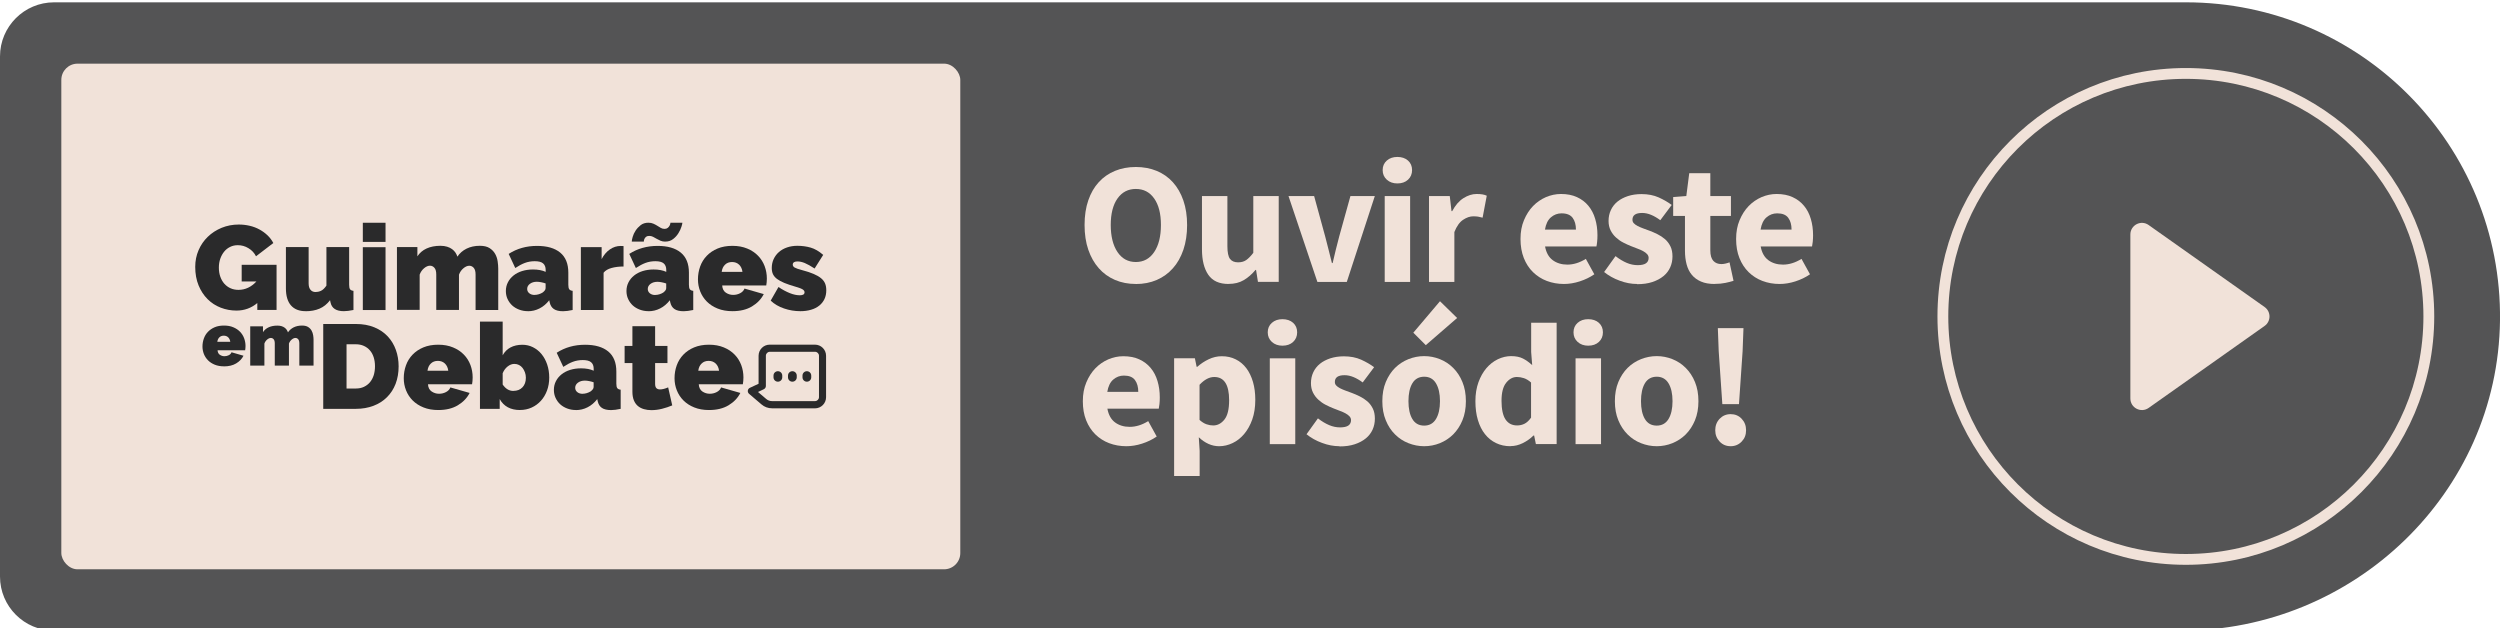 <?xml version="1.0" encoding="UTF-8"?><svg id="uuid-4dadc7ce-0e03-4a6c-b0d5-02dfbbbf4ea4" xmlns="http://www.w3.org/2000/svg" viewBox="0 0 462.28 116.18"><path d="M462.28,59.27c-.4,31.93-27.02,57.34-58.95,57.34H10c-5.52,0-10-4.48-10-10V10.43C0,4.91,4.48,.43,10,.43H404.19c32.33,0,58.49,26.41,58.09,58.84Z" fill="#2a2a2b" opacity=".8"/><g><path d="M210.03,52.51c-1.41,0-2.69-.25-3.86-.75-1.16-.5-2.16-1.22-2.99-2.16-.83-.94-1.48-2.08-1.94-3.42-.46-1.34-.69-2.87-.69-4.58s.23-3.23,.69-4.56c.46-1.33,1.1-2.45,1.94-3.36,.83-.91,1.83-1.6,2.99-2.08,1.16-.48,2.45-.72,3.86-.72s2.69,.24,3.86,.72c1.16,.48,2.16,1.18,2.99,2.1,.83,.92,1.48,2.04,1.94,3.38,.46,1.33,.69,2.84,.69,4.53s-.23,3.23-.69,4.58c-.46,1.34-1.1,2.49-1.94,3.42-.83,.94-1.83,1.66-2.99,2.16-1.16,.5-2.45,.75-3.86,.75Zm0-4.06c1.43,0,2.56-.61,3.39-1.84,.83-1.23,1.25-2.9,1.25-5.01s-.42-3.72-1.25-4.9-1.96-1.76-3.39-1.76-2.56,.59-3.39,1.76c-.83,1.17-1.25,2.81-1.25,4.9s.42,3.78,1.25,5.01c.83,1.23,1.96,1.84,3.39,1.84Z" fill="#f1e2d9"/><path d="M227.19,52.51c-1.73,0-2.98-.56-3.76-1.7-.78-1.13-1.17-2.7-1.17-4.7v-9.86h4.7v9.25c0,1.15,.16,1.94,.48,2.37,.32,.43,.82,.64,1.5,.64,.6,0,1.1-.14,1.5-.42,.4-.28,.84-.72,1.31-1.34v-10.5h4.7v15.87h-3.84l-.35-2.21h-.1c-.68,.81-1.41,1.45-2.19,1.9-.78,.46-1.71,.69-2.8,.69Z" fill="#f1e2d9"/><path d="M243.6,52.13l-5.34-15.87h4.74l2.05,7.49c.21,.79,.42,1.59,.62,2.42,.2,.82,.41,1.65,.62,2.48h.13c.19-.83,.39-1.66,.59-2.48,.2-.82,.41-1.63,.62-2.42l2.08-7.49h4.51l-5.18,15.87h-5.44Z" fill="#f1e2d9"/><path d="M258.39,33.92c-.79,0-1.44-.23-1.95-.69-.51-.46-.77-1.05-.77-1.78s.26-1.31,.77-1.76c.51-.45,1.16-.67,1.95-.67s1.47,.22,1.97,.67c.5,.45,.75,1.04,.75,1.76s-.25,1.32-.75,1.78c-.5,.46-1.16,.69-1.97,.69Zm-2.34,18.21v-15.87h4.7v15.87h-4.7Z" fill="#f1e2d9"/><path d="M264.24,52.13v-15.87h3.84l.32,2.78h.13c.58-1.09,1.27-1.89,2.08-2.4,.81-.51,1.62-.77,2.43-.77,.45,0,.82,.03,1.1,.08,.29,.05,.55,.13,.78,.24l-.77,4.06c-.3-.08-.58-.15-.83-.19-.26-.04-.55-.06-.9-.06-.6,0-1.22,.21-1.87,.64-.65,.43-1.19,1.18-1.62,2.27v9.22h-4.7Z" fill="#f1e2d9"/><path d="M289.2,52.51c-1.13,0-2.19-.19-3.17-.56-.98-.37-1.83-.92-2.56-1.63-.73-.71-1.29-1.58-1.7-2.61-.4-1.02-.61-2.2-.61-3.52s.21-2.44,.64-3.47c.43-1.03,.99-1.91,1.68-2.62,.69-.71,1.49-1.26,2.38-1.65,.9-.38,1.82-.58,2.78-.58,1.13,0,2.12,.19,2.96,.58,.84,.38,1.55,.92,2.11,1.6,.56,.68,.99,1.49,1.26,2.42,.28,.93,.42,1.94,.42,3.02,0,.43-.02,.83-.06,1.22-.04,.38-.08,.67-.13,.86h-9.5c.21,1.15,.69,2,1.42,2.54,.74,.54,1.64,.82,2.7,.82,1.13,0,2.27-.35,3.42-1.06l1.57,2.85c-.81,.56-1.71,.99-2.7,1.31-.99,.32-1.97,.48-2.93,.48Zm-3.52-10.05h5.73c0-.9-.2-1.62-.61-2.18-.41-.55-1.09-.83-2.05-.83-.75,0-1.4,.25-1.97,.74-.57,.49-.93,1.25-1.1,2.27Z" fill="#f1e2d9"/><path d="M302.7,52.51c-1.04,0-2.12-.2-3.21-.61-1.1-.4-2.05-.94-2.87-1.6l2.11-2.94c.72,.56,1.42,.97,2.08,1.25,.66,.28,1.33,.42,2.02,.42s1.22-.12,1.54-.35c.32-.23,.48-.56,.48-.99,0-.26-.09-.48-.27-.69-.18-.2-.43-.39-.74-.56-.31-.17-.66-.33-1.04-.46-.38-.14-.78-.29-1.18-.46-.49-.19-.98-.42-1.47-.67s-.94-.57-1.34-.94c-.41-.37-.74-.81-.99-1.31s-.38-1.08-.38-1.74c0-.73,.14-1.4,.43-2.02,.29-.62,.7-1.14,1.23-1.57s1.17-.76,1.92-1.01c.75-.24,1.58-.37,2.5-.37,1.22,0,2.28,.21,3.2,.62,.92,.42,1.72,.88,2.4,1.39l-2.11,2.82c-.58-.43-1.14-.76-1.7-.99-.56-.23-1.11-.35-1.66-.35-1.2,0-1.79,.42-1.79,1.25,0,.26,.08,.48,.26,.66,.17,.18,.4,.35,.69,.5,.29,.15,.62,.29,.99,.43,.37,.14,.76,.28,1.17,.43,.51,.19,1.02,.41,1.52,.66,.5,.25,.96,.55,1.38,.91,.42,.36,.75,.81,1.01,1.33,.26,.52,.38,1.15,.38,1.87s-.14,1.4-.42,2.02c-.28,.62-.69,1.16-1.25,1.62-.56,.46-1.24,.82-2.05,1.09s-1.75,.4-2.82,.4Z" fill="#f1e2d9"/><path d="M317.04,52.51c-.98,0-1.82-.15-2.51-.45s-1.26-.71-1.7-1.25c-.44-.53-.76-1.18-.96-1.94-.2-.76-.3-1.59-.3-2.51v-6.43h-2.18v-3.49l2.43-.19,.54-4.22h3.9v4.22h3.81v3.68h-3.81v6.37c0,.9,.19,1.54,.56,1.94,.37,.4,.87,.59,1.49,.59,.26,0,.52-.03,.78-.1,.27-.06,.51-.14,.72-.22l.74,3.42c-.43,.13-.93,.26-1.5,.38s-1.25,.19-2.02,.19Z" fill="#f1e2d9"/><path d="M329.07,52.51c-1.13,0-2.19-.19-3.17-.56-.98-.37-1.83-.92-2.56-1.63-.72-.71-1.29-1.58-1.7-2.61-.41-1.02-.61-2.2-.61-3.52s.21-2.44,.64-3.47c.43-1.03,.99-1.91,1.68-2.62,.69-.71,1.49-1.26,2.38-1.65,.9-.38,1.82-.58,2.78-.58,1.13,0,2.12,.19,2.96,.58,.84,.38,1.55,.92,2.11,1.6,.57,.68,.99,1.49,1.26,2.42,.28,.93,.42,1.94,.42,3.02,0,.43-.02,.83-.06,1.22-.04,.38-.09,.67-.13,.86h-9.5c.21,1.15,.69,2,1.42,2.54s1.64,.82,2.71,.82c1.13,0,2.27-.35,3.42-1.06l1.57,2.85c-.81,.56-1.71,.99-2.7,1.31-.99,.32-1.97,.48-2.93,.48Zm-3.52-10.05h5.73c0-.9-.2-1.62-.61-2.18s-1.09-.83-2.05-.83c-.75,0-1.4,.25-1.97,.74-.57,.49-.93,1.25-1.1,2.27Z" fill="#f1e2d9"/><path d="M208.27,82.51c-1.13,0-2.19-.19-3.17-.56-.98-.37-1.83-.92-2.56-1.63-.72-.71-1.29-1.58-1.7-2.61-.41-1.02-.61-2.2-.61-3.52s.21-2.44,.64-3.47c.43-1.03,.99-1.91,1.68-2.62,.69-.71,1.49-1.26,2.38-1.65,.9-.38,1.82-.58,2.78-.58,1.13,0,2.12,.19,2.96,.58,.84,.38,1.55,.92,2.11,1.6,.57,.68,.99,1.49,1.26,2.42,.28,.93,.42,1.94,.42,3.02,0,.43-.02,.83-.06,1.22-.04,.38-.09,.67-.13,.86h-9.5c.21,1.15,.69,2,1.42,2.54s1.64,.82,2.71,.82c1.13,0,2.27-.35,3.42-1.06l1.57,2.85c-.81,.56-1.71,.99-2.7,1.31-.99,.32-1.97,.48-2.93,.48Zm-3.52-10.05h5.73c0-.9-.2-1.62-.61-2.18s-1.09-.83-2.05-.83c-.75,0-1.4,.25-1.97,.74-.57,.49-.93,1.25-1.1,2.27Z" fill="#f1e2d9"/><path d="M217.11,88.01v-21.76h3.84l.32,1.57h.13c.62-.55,1.32-1.02,2.1-1.39,.78-.37,1.58-.56,2.42-.56,.96,0,1.82,.19,2.59,.58,.77,.38,1.42,.93,1.95,1.63,.53,.7,.94,1.55,1.23,2.54,.29,.99,.43,2.1,.43,3.31,0,1.37-.19,2.58-.56,3.63s-.88,1.95-1.5,2.69-1.34,1.3-2.14,1.68c-.8,.38-1.63,.58-2.48,.58-.68,0-1.34-.14-1.98-.43-.64-.29-1.24-.7-1.79-1.23l.16,2.53v4.64h-4.7Zm7.23-9.34c.81,0,1.5-.37,2.08-1.1,.58-.74,.86-1.92,.86-3.57,0-2.86-.92-4.29-2.75-4.29-.92,0-1.82,.48-2.72,1.44v6.5c.43,.38,.85,.65,1.28,.8,.43,.15,.84,.22,1.25,.22Z" fill="#f1e2d9"/><path d="M237.14,63.92c-.79,0-1.44-.23-1.95-.69-.51-.46-.77-1.05-.77-1.78s.26-1.31,.77-1.76c.51-.45,1.16-.67,1.95-.67s1.47,.22,1.97,.67c.5,.45,.75,1.04,.75,1.76s-.25,1.32-.75,1.78c-.5,.46-1.16,.69-1.97,.69Zm-2.34,18.21v-15.87h4.71v15.87h-4.71Z" fill="#f1e2d9"/><path d="M247.67,82.51c-1.04,0-2.12-.2-3.21-.61-1.1-.4-2.05-.94-2.87-1.6l2.11-2.94c.72,.56,1.42,.97,2.08,1.25,.66,.28,1.33,.42,2.02,.42s1.22-.12,1.54-.35c.32-.23,.48-.56,.48-.99,0-.26-.09-.48-.27-.69-.18-.2-.43-.39-.74-.56-.31-.17-.66-.33-1.04-.46-.38-.14-.78-.29-1.18-.46-.49-.19-.98-.42-1.47-.67s-.94-.57-1.34-.94c-.41-.37-.74-.81-.99-1.31s-.38-1.08-.38-1.74c0-.73,.14-1.4,.43-2.02,.29-.62,.7-1.14,1.23-1.57s1.17-.76,1.92-1.01c.75-.24,1.58-.37,2.5-.37,1.22,0,2.28,.21,3.2,.62,.92,.42,1.72,.88,2.4,1.39l-2.11,2.82c-.58-.43-1.14-.76-1.7-.99-.56-.23-1.11-.35-1.66-.35-1.2,0-1.79,.42-1.79,1.25,0,.26,.08,.48,.26,.66,.17,.18,.4,.35,.69,.5,.29,.15,.62,.29,.99,.43,.37,.14,.76,.28,1.17,.43,.51,.19,1.02,.41,1.52,.66,.5,.25,.96,.55,1.38,.91,.42,.36,.75,.81,1.01,1.33,.26,.52,.38,1.15,.38,1.87s-.14,1.4-.42,2.02c-.28,.62-.69,1.16-1.25,1.62-.56,.46-1.24,.82-2.05,1.09s-1.75,.4-2.82,.4Z" fill="#f1e2d9"/><path d="M263.35,82.51c-1,0-1.97-.19-2.91-.56-.94-.37-1.77-.91-2.48-1.62-.71-.7-1.29-1.57-1.71-2.61-.43-1.03-.64-2.21-.64-3.54s.21-2.5,.64-3.54c.43-1.03,1-1.9,1.71-2.61,.71-.7,1.54-1.24,2.48-1.62,.94-.37,1.91-.56,2.91-.56s1.97,.19,2.9,.56c.93,.37,1.75,.91,2.46,1.62s1.29,1.57,1.71,2.61c.43,1.04,.64,2.21,.64,3.54s-.21,2.5-.64,3.54-1,1.9-1.71,2.61-1.54,1.24-2.46,1.62c-.93,.37-1.89,.56-2.9,.56Zm0-3.81c.96,0,1.69-.41,2.18-1.22,.49-.81,.74-1.91,.74-3.3s-.25-2.48-.74-3.3c-.49-.81-1.21-1.22-2.18-1.22s-1.71,.41-2.19,1.22c-.48,.81-.72,1.91-.72,3.3s.24,2.49,.72,3.3c.48,.81,1.21,1.22,2.19,1.22Zm.29-14.88l-2.3-2.3,4.93-5.82,3.17,3.1-5.79,5.02Z" fill="#f1e2d9"/><path d="M279.31,82.51c-.98,0-1.87-.19-2.67-.58-.8-.38-1.48-.93-2.05-1.65-.57-.71-1-1.58-1.31-2.61-.31-1.02-.46-2.19-.46-3.49s.19-2.46,.56-3.49c.37-1.02,.86-1.89,1.47-2.61,.61-.71,1.31-1.26,2.11-1.65,.8-.38,1.62-.58,2.45-.58,.9,0,1.63,.15,2.21,.45,.58,.3,1.14,.7,1.7,1.22l-.19-2.43v-5.41h4.71v22.43h-3.84l-.32-1.57h-.13c-.55,.55-1.21,1.02-1.95,1.39-.75,.37-1.5,.56-2.27,.56Zm1.21-3.84c.51,0,.98-.11,1.39-.32,.42-.21,.82-.59,1.2-1.12v-6.5c-.43-.38-.86-.65-1.31-.8-.45-.15-.89-.22-1.31-.22-.75,0-1.41,.36-1.98,1.07-.58,.72-.86,1.83-.86,3.34s.25,2.73,.75,3.46c.5,.73,1.21,1.09,2.13,1.09Z" fill="#f1e2d9"/><path d="M293.68,63.92c-.79,0-1.44-.23-1.95-.69-.51-.46-.77-1.05-.77-1.78s.26-1.31,.77-1.76c.51-.45,1.16-.67,1.95-.67s1.47,.22,1.97,.67c.5,.45,.75,1.04,.75,1.76s-.25,1.32-.75,1.78c-.5,.46-1.16,.69-1.97,.69Zm-2.34,18.21v-15.87h4.71v15.87h-4.71Z" fill="#f1e2d9"/><path d="M306.35,82.51c-1,0-1.97-.19-2.91-.56-.94-.37-1.77-.91-2.48-1.62s-1.29-1.57-1.71-2.61c-.43-1.03-.64-2.21-.64-3.54s.21-2.5,.64-3.54c.43-1.03,1-1.9,1.71-2.61s1.54-1.24,2.48-1.62c.94-.37,1.91-.56,2.91-.56s1.97,.19,2.9,.56c.93,.37,1.75,.91,2.46,1.62s1.29,1.57,1.71,2.61c.43,1.04,.64,2.21,.64,3.54s-.21,2.5-.64,3.54c-.43,1.03-1,1.9-1.71,2.61s-1.54,1.24-2.46,1.62c-.93,.37-1.89,.56-2.9,.56Zm0-3.81c.96,0,1.69-.41,2.18-1.22,.49-.81,.74-1.91,.74-3.3s-.25-2.48-.74-3.3c-.49-.81-1.22-1.22-2.18-1.22s-1.71,.41-2.19,1.22c-.48,.81-.72,1.91-.72,3.3s.24,2.49,.72,3.3c.48,.81,1.21,1.22,2.19,1.22Z" fill="#f1e2d9"/><path d="M320.02,82.51c-.81,0-1.49-.28-2.03-.85s-.82-1.26-.82-2.1,.27-1.56,.82-2.13c.54-.56,1.22-.85,2.03-.85s1.49,.28,2.03,.85c.54,.57,.82,1.27,.82,2.13s-.27,1.53-.82,2.1c-.54,.56-1.22,.85-2.03,.85Zm-1.54-7.78l-.67-9.79-.16-4.26h4.74l-.16,4.26-.67,9.79h-3.07Z" fill="#f1e2d9"/></g><circle cx="404.19" cy="58.51" r="44.93" fill="none" stroke="#f1e2d9" stroke-miterlimit="10" stroke-width="2"/><path d="M393.93,73.67v-30.31c0-1.74,1.96-2.76,3.38-1.75l21.44,15.16c1.21,.85,1.21,2.65,0,3.5l-21.44,15.16c-1.42,1-3.38-.01-3.38-1.75Z" fill="#f1e2d9"/><rect x="11.34" y="11.77" width="166.23" height="93.5" rx="3" ry="3" fill="#f1e2d9"/><g><path d="M47.6,56.02c-1.12,.94-2.41,1.41-3.87,1.41-1.02,0-1.99-.18-2.92-.54-.93-.36-1.74-.89-2.43-1.58-.69-.69-1.25-1.54-1.66-2.54-.41-1-.62-2.14-.62-3.43,0-1.1,.21-2.13,.62-3.08,.41-.95,.98-1.78,1.7-2.47,.72-.7,1.57-1.25,2.55-1.66,.98-.4,2.04-.61,3.17-.61,.71,0,1.38,.08,2.03,.23,.65,.15,1.25,.38,1.8,.68,.55,.3,1.05,.66,1.49,1.08,.44,.42,.8,.89,1.08,1.43l-3.2,2.45c-.31-.62-.77-1.12-1.39-1.49-.62-.38-1.27-.56-1.97-.56-.52,0-.99,.1-1.41,.31-.43,.21-.8,.49-1.1,.86-.31,.37-.55,.81-.73,1.31-.18,.51-.27,1.06-.27,1.67s.09,1.18,.27,1.68c.18,.5,.42,.93,.74,1.29,.32,.36,.7,.64,1.14,.84s.94,.3,1.48,.3c1.25,0,2.36-.52,3.31-1.55h-2.72v-3.09h6.45v8.35h-3.56v-1.3Z" fill="#2a2a2b"/><path d="M56.5,57.54c-1.18,0-2.08-.36-2.7-1.07-.62-.71-.93-1.76-.93-3.13v-7.65h4.2v6.7c0,.52,.11,.91,.34,1.19,.23,.28,.54,.42,.94,.42,.32,0,.66-.07,.99-.22,.34-.15,.68-.47,1.02-.97v-7.12h4.2v6.98c0,.4,.06,.67,.18,.83,.12,.15,.32,.25,.62,.28v3.54c-.72,.15-1.31,.22-1.77,.22-1.43,0-2.25-.54-2.47-1.61l-.09-.42c-.55,.72-1.19,1.24-1.94,1.56s-1.61,.48-2.59,.48Z" fill="#2a2a2b"/><path d="M67.09,44.73v-3.54h4.2v3.54h-4.2Zm0,12.6v-11.62h4.2v11.62h-4.2Z" fill="#2a2a2b"/><path d="M92.14,57.32h-4.2v-6.54c0-.57-.11-.99-.34-1.25-.23-.26-.5-.39-.83-.39s-.7,.15-1.07,.46c-.38,.31-.65,.71-.83,1.19v6.52h-4.2v-6.54c0-.57-.11-.99-.34-1.25-.23-.26-.5-.39-.83-.39s-.7,.15-1.07,.46c-.38,.31-.65,.71-.83,1.19v6.52h-4.2v-11.62h3.78v1.72c.41-.63,.98-1.12,1.7-1.45,.72-.33,1.58-.5,2.56-.5,.47,0,.88,.06,1.24,.17,.35,.11,.66,.26,.92,.45,.26,.19,.46,.41,.62,.64,.15,.24,.28,.49,.36,.75,.41-.63,.98-1.13,1.69-1.48,.71-.35,1.53-.53,2.44-.53,.77,0,1.37,.14,1.82,.43,.45,.29,.79,.64,1.03,1.07,.24,.43,.39,.88,.46,1.37,.07,.49,.11,.93,.11,1.33v7.65Z" fill="#2a2a2b"/><path d="M97.6,57.54c-.57,0-1.11-.1-1.61-.29-.5-.19-.93-.45-1.29-.78-.36-.33-.64-.73-.85-1.18-.21-.46-.31-.95-.31-1.48,0-.59,.13-1.13,.38-1.61,.25-.49,.6-.91,1.04-1.26,.44-.35,.97-.63,1.58-.82,.61-.19,1.29-.29,2.02-.29,.94,0,1.72,.15,2.34,.44v-.35c0-.54-.16-.95-.48-1.22-.32-.27-.83-.4-1.54-.4-.66,0-1.27,.11-1.83,.32-.56,.21-1.15,.53-1.77,.94l-1.22-2.61c1.53-.99,3.28-1.48,5.24-1.48,1.86,0,3.28,.41,4.29,1.24,1,.83,1.5,2.06,1.5,3.71v2.25c0,.4,.06,.67,.18,.83,.12,.15,.32,.25,.62,.28v3.54c-.34,.07-.66,.13-.96,.17-.3,.04-.57,.06-.81,.06-.75,0-1.32-.14-1.71-.41-.39-.27-.64-.67-.76-1.2l-.09-.42c-.52,.66-1.11,1.17-1.79,1.51-.68,.35-1.4,.52-2.17,.52Zm1.26-3.01c.25,0,.51-.04,.77-.12,.27-.08,.5-.19,.71-.32,.16-.12,.29-.25,.4-.39,.1-.14,.15-.28,.15-.43v-.86c-.25-.09-.52-.16-.82-.22-.29-.06-.56-.09-.8-.09-.52,0-.94,.13-1.28,.38-.34,.25-.51,.57-.51,.95,0,.32,.13,.59,.39,.8,.26,.21,.59,.31,.98,.31Z" fill="#2a2a2b"/><path d="M115.3,49.28c-.81,0-1.55,.09-2.21,.27-.66,.18-1.16,.47-1.48,.88v6.89h-4.2v-11.62h3.84v2.21c.41-.78,.92-1.38,1.54-1.8,.61-.42,1.27-.63,1.98-.63,.28,0,.46,0,.53,.02v3.78Z" fill="#2a2a2b"/><path d="M119.9,57.54c-.57,0-1.11-.1-1.61-.29-.5-.19-.93-.45-1.29-.78-.36-.33-.64-.73-.85-1.18-.21-.46-.31-.95-.31-1.48,0-.59,.13-1.13,.38-1.61,.25-.49,.6-.91,1.04-1.26,.44-.35,.97-.63,1.58-.82,.61-.19,1.29-.29,2.02-.29,.94,0,1.72,.15,2.34,.44v-.35c0-.54-.16-.95-.48-1.22-.32-.27-.83-.4-1.54-.4-.66,0-1.27,.11-1.83,.32-.56,.21-1.15,.53-1.77,.94l-1.22-2.61c1.53-.99,3.28-1.48,5.24-1.48,1.86,0,3.28,.41,4.29,1.24,1,.83,1.5,2.06,1.5,3.71v2.25c0,.4,.06,.67,.18,.83,.12,.15,.32,.25,.62,.28v3.54c-.34,.07-.66,.13-.96,.17-.3,.04-.57,.06-.81,.06-.75,0-1.32-.14-1.71-.41-.39-.27-.64-.67-.76-1.2l-.09-.42c-.52,.66-1.11,1.17-1.79,1.51-.68,.35-1.4,.52-2.17,.52Zm3.12-12.86c-.34,0-.64-.06-.89-.17-.26-.11-.5-.23-.72-.36s-.44-.25-.65-.36c-.21-.11-.45-.17-.7-.17s-.44,.05-.57,.15c-.13,.1-.23,.22-.3,.35s-.11,.25-.12,.36c-.01,.11-.02,.17-.02,.19h-2.23c0-.19,.06-.48,.17-.87,.11-.39,.29-.78,.54-1.16,.25-.38,.57-.72,.95-1.02,.38-.29,.85-.44,1.41-.44,.35,0,.66,.06,.93,.18,.27,.12,.51,.25,.73,.39,.22,.14,.43,.27,.64,.39,.21,.12,.43,.18,.69,.18,.24,0,.43-.06,.57-.17,.15-.11,.26-.24,.34-.38,.08-.14,.13-.27,.15-.39,.02-.12,.03-.18,.03-.2h2.21c0,.13-.06,.39-.18,.76-.12,.38-.3,.77-.55,1.17-.25,.41-.57,.77-.97,1.08-.4,.32-.88,.48-1.46,.48Zm-1.86,9.86c.25,0,.51-.04,.77-.12,.27-.08,.5-.19,.71-.32,.16-.12,.29-.25,.4-.39,.1-.14,.15-.28,.15-.43v-.86c-.25-.09-.52-.16-.82-.22-.29-.06-.56-.09-.8-.09-.52,0-.94,.13-1.28,.38-.34,.25-.51,.57-.51,.95,0,.32,.13,.59,.39,.8,.26,.21,.59,.31,.98,.31Z" fill="#2a2a2b"/><path d="M135.43,57.54c-1.02,0-1.92-.16-2.72-.48-.8-.32-1.46-.75-2-1.29-.54-.54-.95-1.17-1.23-1.88-.28-.71-.42-1.45-.42-2.23,0-.84,.14-1.64,.41-2.39,.27-.75,.68-1.41,1.22-1.97,.54-.56,1.2-1.01,1.99-1.34,.79-.33,1.7-.5,2.75-.5s1.94,.17,2.74,.5c.8,.33,1.46,.77,2,1.33,.54,.55,.94,1.19,1.22,1.92,.27,.73,.41,1.49,.41,2.29,0,.22-.01,.45-.03,.67-.02,.23-.05,.43-.08,.61h-8.15c.04,.62,.27,1.06,.68,1.34,.41,.27,.86,.41,1.35,.41,.46,0,.89-.1,1.29-.31,.4-.21,.67-.49,.81-.86l3.56,1.02c-.47,.93-1.2,1.69-2.18,2.28-.98,.59-2.18,.88-3.61,.88Zm1.86-7.27c-.07-.56-.28-1-.62-1.33-.34-.32-.77-.49-1.3-.49s-.97,.16-1.3,.49c-.34,.32-.55,.77-.62,1.33h3.84Z" fill="#2a2a2b"/><path d="M147.96,57.54c-1.02,0-2.01-.17-2.98-.5-.97-.33-1.8-.81-2.47-1.45l1.44-2.52c.72,.49,1.42,.86,2.09,1.13,.67,.27,1.29,.4,1.85,.4,.59,0,.88-.18,.88-.55,0-.21-.11-.38-.34-.53-.23-.15-.67-.32-1.34-.51-.83-.24-1.51-.47-2.07-.7-.55-.23-1-.48-1.35-.74-.35-.27-.59-.56-.74-.88-.15-.32-.22-.71-.22-1.15,0-.59,.12-1.13,.35-1.64,.24-.5,.56-.94,.98-1.3,.42-.37,.92-.65,1.5-.85,.58-.2,1.22-.3,1.91-.3,.85,0,1.67,.11,2.44,.33s1.55,.67,2.33,1.35l-1.59,2.52c-.72-.47-1.33-.81-1.81-1.01s-.94-.3-1.37-.3c-.25,0-.46,.05-.62,.14-.16,.1-.24,.25-.24,.45,0,.22,.12,.4,.35,.54,.24,.14,.7,.3,1.39,.48,.84,.22,1.55,.45,2.12,.7,.57,.24,1.03,.51,1.38,.8,.35,.29,.59,.61,.74,.97,.15,.36,.22,.78,.22,1.25,0,.6-.11,1.14-.33,1.61-.22,.47-.54,.88-.96,1.22-.42,.34-.93,.6-1.52,.77-.6,.18-1.27,.27-2.02,.27Z" fill="#2a2a2b"/><g><path d="M41.42,67.74c-.64,0-1.2-.1-1.7-.3s-.91-.47-1.25-.81c-.34-.34-.59-.73-.77-1.17-.17-.44-.26-.91-.26-1.39,0-.52,.09-1.02,.26-1.49,.17-.47,.42-.88,.76-1.23,.34-.35,.75-.63,1.24-.84,.49-.21,1.07-.31,1.72-.31s1.22,.1,1.71,.31c.5,.21,.91,.48,1.25,.83,.34,.35,.59,.75,.76,1.2,.17,.46,.26,.93,.26,1.43,0,.14,0,.28-.02,.42-.01,.14-.03,.27-.05,.38h-5.1c.03,.39,.17,.67,.43,.84,.26,.17,.54,.26,.84,.26,.29,0,.55-.06,.81-.19,.25-.13,.42-.31,.5-.54l2.22,.64c-.29,.58-.75,1.05-1.36,1.42-.61,.37-1.37,.55-2.26,.55Zm1.16-4.54c-.05-.35-.18-.63-.39-.83-.21-.2-.48-.3-.81-.3s-.6,.1-.81,.3c-.21,.2-.34,.48-.39,.83h2.4Z" fill="#2a2a2b"/><path d="M57.97,67.6h-2.62v-4.09c0-.36-.07-.62-.21-.78-.14-.16-.32-.24-.52-.24s-.44,.1-.67,.29c-.23,.19-.41,.44-.52,.75v4.07h-2.62v-4.09c0-.36-.07-.62-.21-.78-.14-.16-.32-.24-.52-.24s-.44,.1-.67,.29c-.23,.19-.41,.44-.52,.75v4.07h-2.62v-7.26h2.36v1.08c.26-.4,.61-.7,1.06-.9,.45-.21,.99-.31,1.6-.31,.29,0,.55,.03,.77,.1,.22,.07,.41,.16,.57,.28,.16,.12,.29,.25,.39,.4,.1,.15,.17,.3,.23,.47,.26-.4,.61-.7,1.06-.93,.45-.22,.96-.33,1.53-.33,.48,0,.86,.09,1.14,.27,.28,.18,.49,.4,.64,.67,.15,.27,.24,.55,.29,.86,.05,.3,.07,.58,.07,.83v4.78Z" fill="#2a2a2b"/></g><path d="M59.77,75.6v-15.69h6.03c1.3,0,2.44,.21,3.43,.62,.99,.41,1.81,.97,2.47,1.68,.66,.71,1.16,1.54,1.5,2.49,.34,.95,.51,1.96,.51,3.04,0,1.19-.19,2.27-.56,3.24-.38,.97-.91,1.79-1.6,2.47-.69,.69-1.52,1.22-2.5,1.59s-2.06,.56-3.25,.56h-6.03Zm9.57-7.87c0-.6-.08-1.16-.24-1.66-.16-.5-.39-.93-.7-1.28-.3-.35-.67-.63-1.12-.83-.44-.2-.94-.3-1.48-.3h-1.72v8.18h1.72c.56,0,1.06-.1,1.5-.31,.44-.21,.81-.49,1.12-.86,.3-.37,.53-.8,.69-1.3,.15-.5,.23-1.05,.23-1.64Z" fill="#2a2a2b"/><path d="M81.03,75.82c-1.02,0-1.92-.16-2.72-.48s-1.46-.75-2-1.29c-.54-.54-.95-1.17-1.23-1.88-.28-.71-.42-1.45-.42-2.23,0-.84,.14-1.64,.41-2.39,.27-.75,.68-1.41,1.22-1.97,.54-.56,1.2-1.01,1.99-1.34,.79-.33,1.7-.5,2.75-.5s1.94,.17,2.74,.5c.8,.33,1.46,.77,2,1.33,.54,.55,.94,1.19,1.22,1.92,.27,.73,.41,1.49,.41,2.29,0,.22-.01,.45-.03,.67-.02,.23-.05,.43-.08,.61h-8.15c.04,.62,.27,1.06,.69,1.34,.41,.27,.86,.41,1.35,.41,.46,0,.89-.1,1.29-.31,.4-.21,.67-.49,.81-.86l3.56,1.02c-.47,.93-1.2,1.69-2.18,2.28-.98,.59-2.18,.88-3.61,.88Zm1.86-7.27c-.07-.56-.28-1-.62-1.33-.34-.32-.77-.49-1.3-.49s-.96,.16-1.3,.49c-.34,.32-.55,.77-.62,1.33h3.84Z" fill="#2a2a2b"/><path d="M96.16,75.82c-1.75,0-3.01-.68-3.76-2.03v1.81h-3.65v-16.13h4.2v6.23c.34-.63,.82-1.12,1.44-1.45,.62-.33,1.35-.5,2.19-.5,.71,0,1.37,.15,1.98,.46,.61,.31,1.14,.73,1.58,1.27,.44,.54,.79,1.18,1.04,1.92,.25,.74,.38,1.55,.38,2.42s-.14,1.67-.41,2.4c-.27,.73-.65,1.36-1.13,1.89-.48,.53-1.05,.95-1.71,1.25-.66,.3-1.38,.45-2.14,.45Zm-1.22-3.54c.69,0,1.25-.22,1.67-.66,.42-.44,.63-1.03,.63-1.77,0-.35-.06-.69-.17-.99-.11-.31-.26-.58-.44-.82-.18-.24-.41-.42-.66-.55-.26-.13-.54-.2-.85-.2-.44,0-.86,.16-1.26,.48-.4,.32-.7,.73-.91,1.25v2.08c.54,.8,1.21,1.19,1.99,1.19Z" fill="#2a2a2b"/><path d="M106.48,75.82c-.57,0-1.11-.1-1.61-.29-.5-.19-.93-.45-1.29-.78-.36-.33-.64-.73-.85-1.18-.21-.46-.31-.95-.31-1.48,0-.59,.13-1.13,.38-1.61,.25-.49,.6-.91,1.04-1.26,.44-.35,.97-.63,1.58-.82,.61-.19,1.29-.29,2.02-.29,.94,0,1.72,.15,2.34,.44v-.35c0-.54-.16-.95-.48-1.22-.32-.27-.83-.4-1.54-.4-.66,0-1.27,.11-1.83,.32-.56,.21-1.15,.53-1.77,.94l-1.22-2.61c1.53-.99,3.28-1.48,5.24-1.48,1.86,0,3.28,.41,4.29,1.24,1,.83,1.5,2.06,1.5,3.71v2.25c0,.4,.06,.67,.18,.83,.12,.15,.32,.25,.62,.28v3.54c-.34,.07-.66,.13-.96,.17-.3,.04-.57,.06-.81,.06-.75,0-1.32-.14-1.71-.41-.39-.27-.64-.67-.76-1.2l-.09-.42c-.52,.66-1.11,1.17-1.79,1.51-.68,.35-1.4,.52-2.17,.52Zm1.26-3.01c.25,0,.51-.04,.77-.12,.27-.08,.5-.19,.71-.32,.16-.12,.29-.25,.4-.39,.1-.14,.15-.28,.15-.43v-.86c-.25-.09-.52-.16-.82-.22-.29-.06-.56-.09-.8-.09-.52,0-.94,.13-1.28,.38-.34,.25-.51,.57-.51,.95,0,.32,.13,.59,.39,.8,.26,.21,.59,.31,.98,.31Z" fill="#2a2a2b"/><path d="M124.31,74.96c-.59,.25-1.22,.46-1.89,.63-.67,.17-1.33,.25-1.98,.25-.47,0-.92-.06-1.35-.18-.43-.12-.8-.31-1.12-.57-.32-.27-.57-.61-.75-1.04-.18-.43-.28-.96-.28-1.59v-5.33h-1.44v-3.16h1.44v-3.65h4.2v3.65h2.28v3.16h-2.28v3.84c0,.38,.08,.65,.24,.81,.16,.15,.38,.23,.66,.23,.21,0,.44-.03,.71-.1,.27-.07,.53-.16,.8-.28l.75,3.31Z" fill="#2a2a2b"/><path d="M131.1,75.82c-1.02,0-1.92-.16-2.72-.48-.8-.32-1.46-.75-2-1.29-.54-.54-.95-1.17-1.23-1.88-.28-.71-.42-1.45-.42-2.23,0-.84,.14-1.64,.41-2.39,.27-.75,.68-1.41,1.22-1.97,.54-.56,1.2-1.01,1.99-1.34,.79-.33,1.7-.5,2.75-.5s1.94,.17,2.74,.5c.8,.33,1.46,.77,2,1.33,.54,.55,.94,1.19,1.22,1.92,.27,.73,.41,1.49,.41,2.29,0,.22-.01,.45-.03,.67-.02,.23-.05,.43-.08,.61h-8.15c.04,.62,.27,1.06,.68,1.34,.41,.27,.86,.41,1.35,.41,.46,0,.89-.1,1.29-.31,.4-.21,.67-.49,.81-.86l3.56,1.02c-.47,.93-1.2,1.69-2.18,2.28-.98,.59-2.18,.88-3.61,.88Zm1.86-7.27c-.07-.56-.28-1-.62-1.33-.34-.32-.77-.49-1.3-.49s-.97,.16-1.3,.49c-.34,.32-.55,.77-.62,1.33h3.84Z" fill="#2a2a2b"/><g><path d="M143.03,69.77v-.32c0-.45,.36-.81,.81-.81h0c.45,0,.81,.36,.81,.81v.32c0,.45-.36,.81-.81,.81h0c-.45,0-.81-.36-.81-.81Z" fill="#2a2a2b"/><path d="M145.71,69.77v-.32c0-.45,.36-.81,.81-.81h0c.45,0,.81,.36,.81,.81v.32c0,.45-.36,.81-.81,.81h0c-.45,0-.81-.36-.81-.81Z" fill="#2a2a2b"/><path d="M148.39,69.77v-.32c0-.45,.36-.81,.81-.81h0c.45,0,.81,.36,.81,.81v.32c0,.45-.36,.81-.81,.81h0c-.45,0-.81-.36-.81-.81Z" fill="#2a2a2b"/></g><path d="M150.7,75.5h-7.96c-.7,0-1.38-.25-1.92-.71l-2.31-1.97c-.17-.15-.26-.37-.23-.59,.03-.22,.17-.42,.37-.51l1.62-.76v-5.17c0-1.14,.92-2.06,2.06-2.06h8.36c1.14,0,2.06,.92,2.06,2.06v7.66c0,1.14-.92,2.06-2.06,2.06Zm-10.54-3.02l1.53,1.3c.29,.25,.67,.39,1.06,.39h7.96c.4,0,.73-.33,.73-.73v-7.66c0-.4-.33-.73-.73-.73h-8.36c-.4,0-.73,.33-.73,.73v5.59c0,.26-.15,.49-.38,.6l-1.07,.51Z" fill="#2a2a2b"/></g></svg>